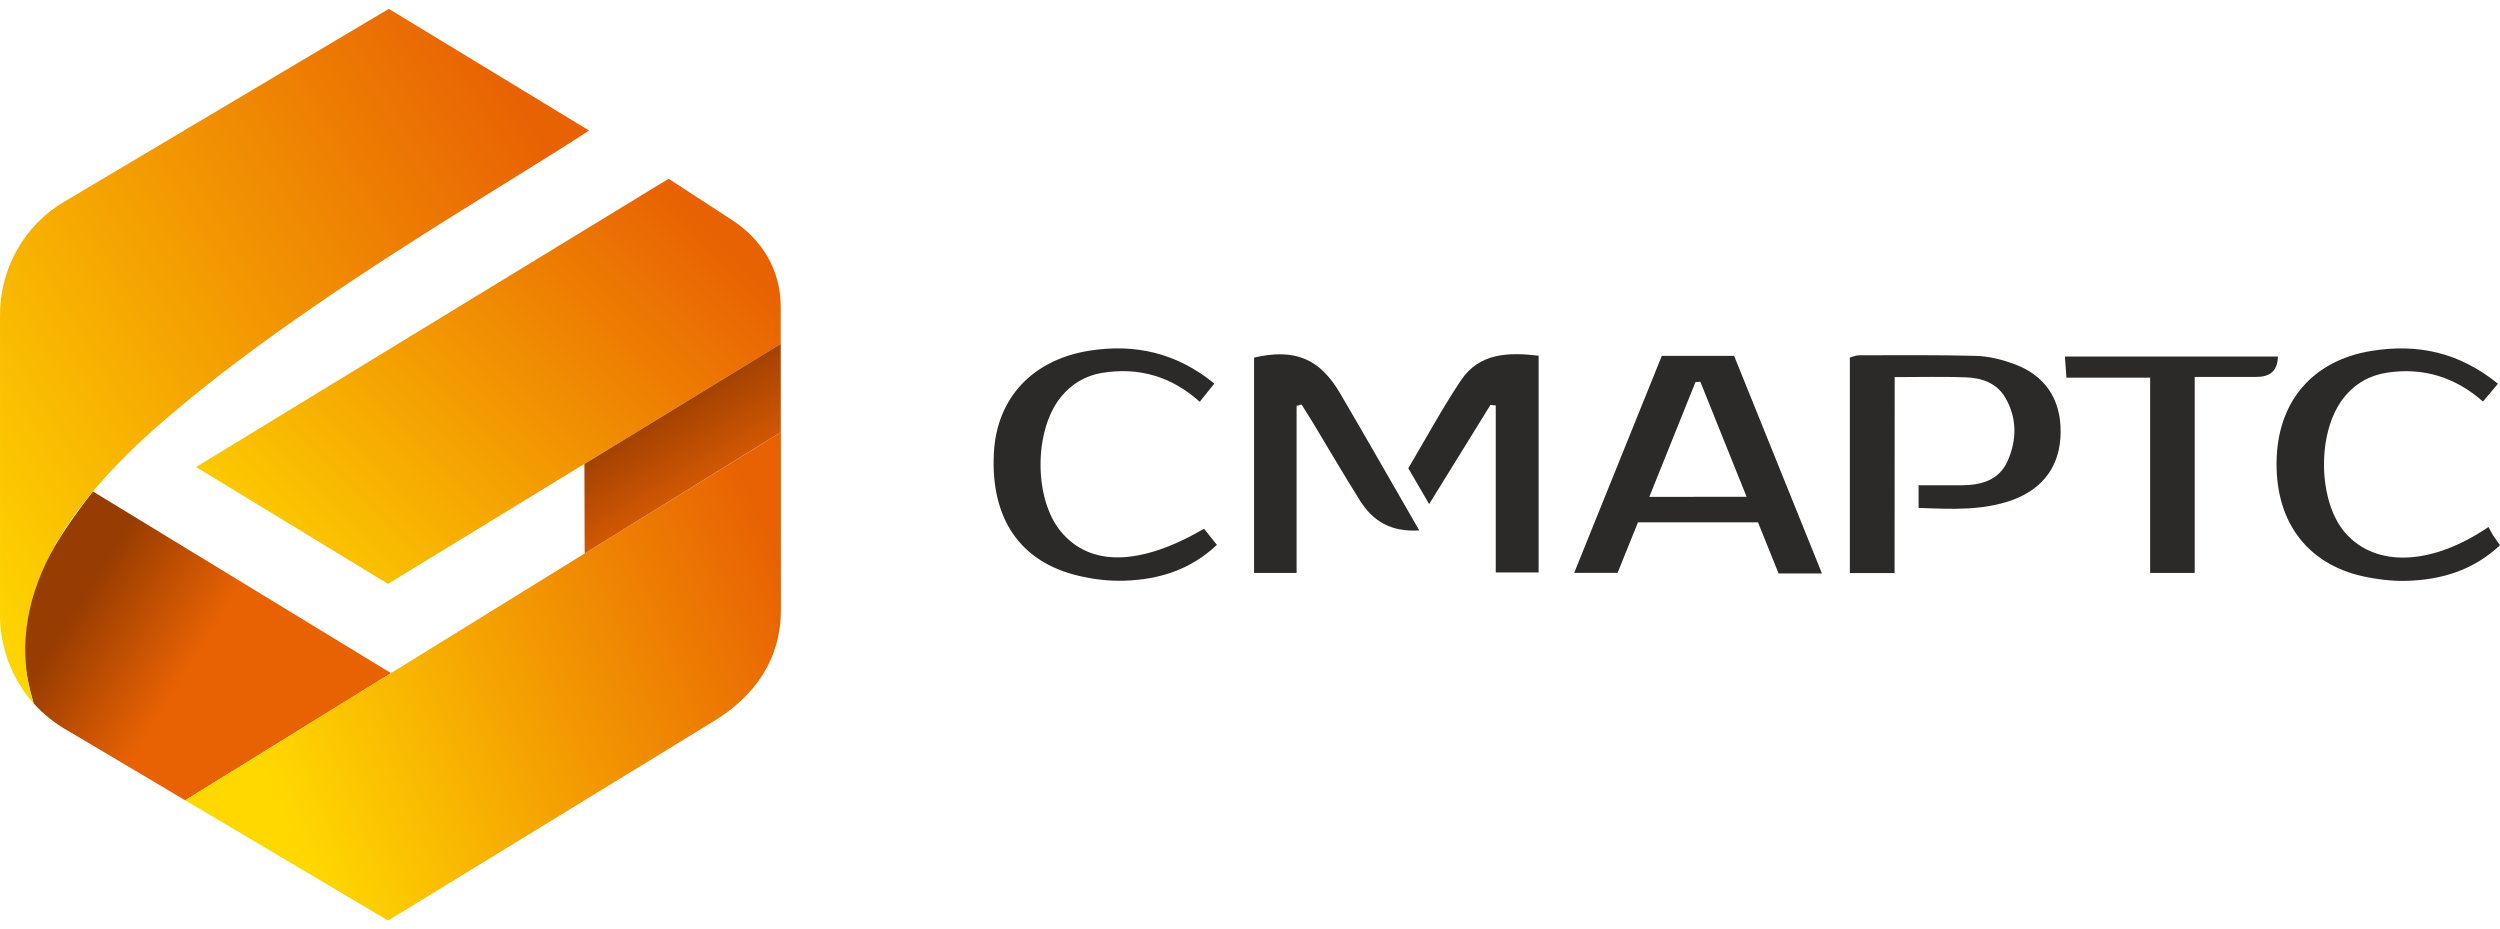 <svg width="140" height="52" viewBox="0 0 140 52" fill="none" xmlns="http://www.w3.org/2000/svg">
<g clip-path="url(#clip0_1086_20083)">
<path fill-rule="evenodd" clip-rule="evenodd" d="M21.894 37.695L5.203 27.521C1.058 32.847 0.782 35.543 1.882 39.385C2.421 39.987 3.054 40.497 3.754 40.892L10.371 44.816L21.894 37.695Z" fill="url(#paint0_linear_1086_20083)"/>
<path fill-rule="evenodd" clip-rule="evenodd" d="M43.73 34.147V24.204L10.371 44.816L21.732 51.552L39.986 40.377C42.306 38.952 43.73 36.896 43.73 34.147Z" fill="url(#paint1_linear_1086_20083)"/>
<path fill-rule="evenodd" clip-rule="evenodd" d="M0.001 17.743V34.354C-0.023 36.212 0.649 38.008 1.878 39.385C0.087 33.632 3.678 28.306 9.109 23.612C16.954 16.823 27.915 10.646 32.988 7.309L21.775 0.496L3.654 11.262C2.525 11.912 1.592 12.856 0.953 13.997C0.31 15.138 -0.018 16.428 0.001 17.743Z" fill="url(#paint2_linear_1086_20083)"/>
<path fill-rule="evenodd" clip-rule="evenodd" d="M21.727 32.697L43.72 19.264V17.184C43.72 15.123 42.687 13.419 40.972 12.307L37.442 10.01L10.98 26.154L21.727 32.697Z" fill="url(#paint3_linear_1086_20083)"/>
<path fill-rule="evenodd" clip-rule="evenodd" d="M32.727 25.981L32.741 30.993L43.725 24.204L43.721 19.259L32.727 25.981Z" fill="url(#paint4_linear_1086_20083)"/>
<path d="M102.03 32.115C101.13 32.115 100.425 32.115 99.601 32.115C99.225 31.186 98.844 30.237 98.448 29.25C96.209 29.25 94.004 29.25 91.727 29.25C91.346 30.198 90.96 31.152 90.584 32.081C89.764 32.081 89.031 32.081 88.154 32.081C89.817 27.96 91.436 23.954 93.061 19.928C94.428 19.928 95.724 19.928 97.11 19.928C98.729 23.949 100.354 27.96 102.03 32.115ZM97.81 27.82C96.91 25.581 96.062 23.477 95.219 21.378C95.128 21.383 95.038 21.387 94.947 21.397C94.099 23.501 93.256 25.6 92.361 27.825C94.218 27.82 95.9 27.82 97.81 27.82Z" fill="#2B2A29"/>
<path d="M106.097 32.091C105.135 32.091 104.397 32.091 103.592 32.091C103.592 28.051 103.592 24.074 103.592 20.02C103.763 19.977 103.94 19.895 104.121 19.895C106.302 19.895 108.479 19.871 110.656 19.929C111.352 19.948 112.071 20.126 112.733 20.362C114.515 21.002 115.405 22.331 115.396 24.185C115.391 26.015 114.462 27.358 112.7 27.998C111.023 28.605 109.279 28.513 107.441 28.441C107.441 28.041 107.441 27.676 107.441 27.175C108.274 27.175 109.056 27.175 109.842 27.175C110.932 27.17 111.938 26.905 112.423 25.822C112.947 24.642 112.966 23.405 112.29 22.259C111.799 21.426 110.947 21.156 110.046 21.128C108.779 21.084 107.512 21.118 106.102 21.118C106.097 24.763 106.097 28.369 106.097 32.091Z" fill="#2B2A29"/>
<path d="M139.885 21.488C139.551 21.883 139.323 22.153 139.046 22.485C137.479 21.108 135.679 20.559 133.659 20.872C132.692 21.021 131.868 21.493 131.249 22.278C129.719 24.204 129.791 28.138 131.382 29.895C133.087 31.778 136.179 31.672 139.356 29.51C139.427 29.645 139.518 29.823 139.618 29.987C139.723 30.155 139.847 30.309 140.004 30.531C138.489 31.951 136.679 32.486 134.707 32.529C133.921 32.543 133.121 32.447 132.349 32.279C129.124 31.571 127.347 29.101 127.495 25.6C127.633 22.36 129.605 20.174 132.782 19.654C135.383 19.226 137.722 19.731 139.885 21.488Z" fill="#2B2A29"/>
<path d="M68.004 21.479C67.7 21.859 67.481 22.134 67.185 22.5C65.604 21.075 63.76 20.545 61.707 20.882C60.788 21.036 60.002 21.498 59.401 22.244C57.892 24.122 57.892 27.94 59.411 29.77C61.05 31.744 63.841 31.696 67.428 29.611C67.642 29.881 67.866 30.155 68.147 30.512C66.661 31.917 64.894 32.457 62.969 32.519C62.107 32.548 61.221 32.442 60.383 32.24C57.115 31.465 55.467 29.024 55.657 25.369C55.819 22.264 57.839 20.136 61.026 19.635C63.579 19.24 65.88 19.755 68.004 21.479Z" fill="#2B2A29"/>
<path d="M72.61 22.726C72.61 25.817 72.61 28.913 72.61 32.086C71.758 32.086 71.029 32.086 70.228 32.086C70.228 28.037 70.228 24.026 70.228 20.025C72.491 19.5 73.901 20.068 75.044 22.023C76.512 24.522 77.945 27.045 79.479 29.703C77.912 29.804 76.888 29.192 76.169 28.046C75.254 26.597 74.397 25.119 73.511 23.65C73.306 23.313 73.091 22.986 72.887 22.654C72.801 22.678 72.706 22.702 72.61 22.726Z" fill="#2B2A29"/>
<path d="M83.467 22.673C82.343 24.493 81.218 26.308 80.032 28.229C79.613 27.502 79.256 26.891 78.865 26.221C79.847 24.57 80.752 22.885 81.809 21.305C82.829 19.779 84.429 19.712 86.163 19.919C86.163 23.934 86.163 27.94 86.163 32.057C85.429 32.057 84.667 32.057 83.762 32.057C83.762 28.961 83.762 25.831 83.762 22.707C83.667 22.697 83.567 22.687 83.467 22.673Z" fill="#2B2A29"/>
<path d="M122.904 32.086C122.023 32.086 121.284 32.086 120.408 32.086C120.408 28.475 120.408 24.869 120.408 21.151C118.788 21.151 117.302 21.151 115.721 21.151C115.687 20.713 115.663 20.386 115.635 19.967C119.655 19.967 123.59 19.967 127.563 19.967C127.539 20.819 127.082 21.108 126.343 21.108C125.243 21.103 124.147 21.108 122.904 21.108C122.904 24.82 122.904 28.422 122.904 32.086Z" fill="#2B2A29"/>
</g>
<defs>
<linearGradient id="paint0_linear_1086_20083" x1="4.339" y1="33.843" x2="10.436" y2="37.681" gradientUnits="userSpaceOnUse">
<stop stop-color="#973C02"/>
<stop offset="1" stop-color="#E86203"/>
</linearGradient>
<linearGradient id="paint1_linear_1086_20083" x1="15.622" y1="44.951" x2="44.292" y2="33.348" gradientUnits="userSpaceOnUse">
<stop stop-color="#FFD800"/>
<stop offset="1" stop-color="#E86203"/>
</linearGradient>
<linearGradient id="paint2_linear_1086_20083" x1="-4.872" y1="29.849" x2="31.021" y2="9" gradientUnits="userSpaceOnUse">
<stop stop-color="#FFD800"/>
<stop offset="1" stop-color="#E86203"/>
</linearGradient>
<linearGradient id="paint3_linear_1086_20083" x1="14.547" y1="35.637" x2="38.649" y2="11.813" gradientUnits="userSpaceOnUse">
<stop stop-color="#FFD800"/>
<stop offset="1" stop-color="#E86203"/>
</linearGradient>
<linearGradient id="paint4_linear_1086_20083" x1="36.487" y1="22.229" x2="40.507" y2="28.765" gradientUnits="userSpaceOnUse">
<stop stop-color="#973C02"/>
<stop offset="1" stop-color="#E86203"/>
</linearGradient>
<clipPath id="clip0_1086_20083">
<rect width="140" height="52" fill="white"/>
</clipPath>
</defs>
</svg>
